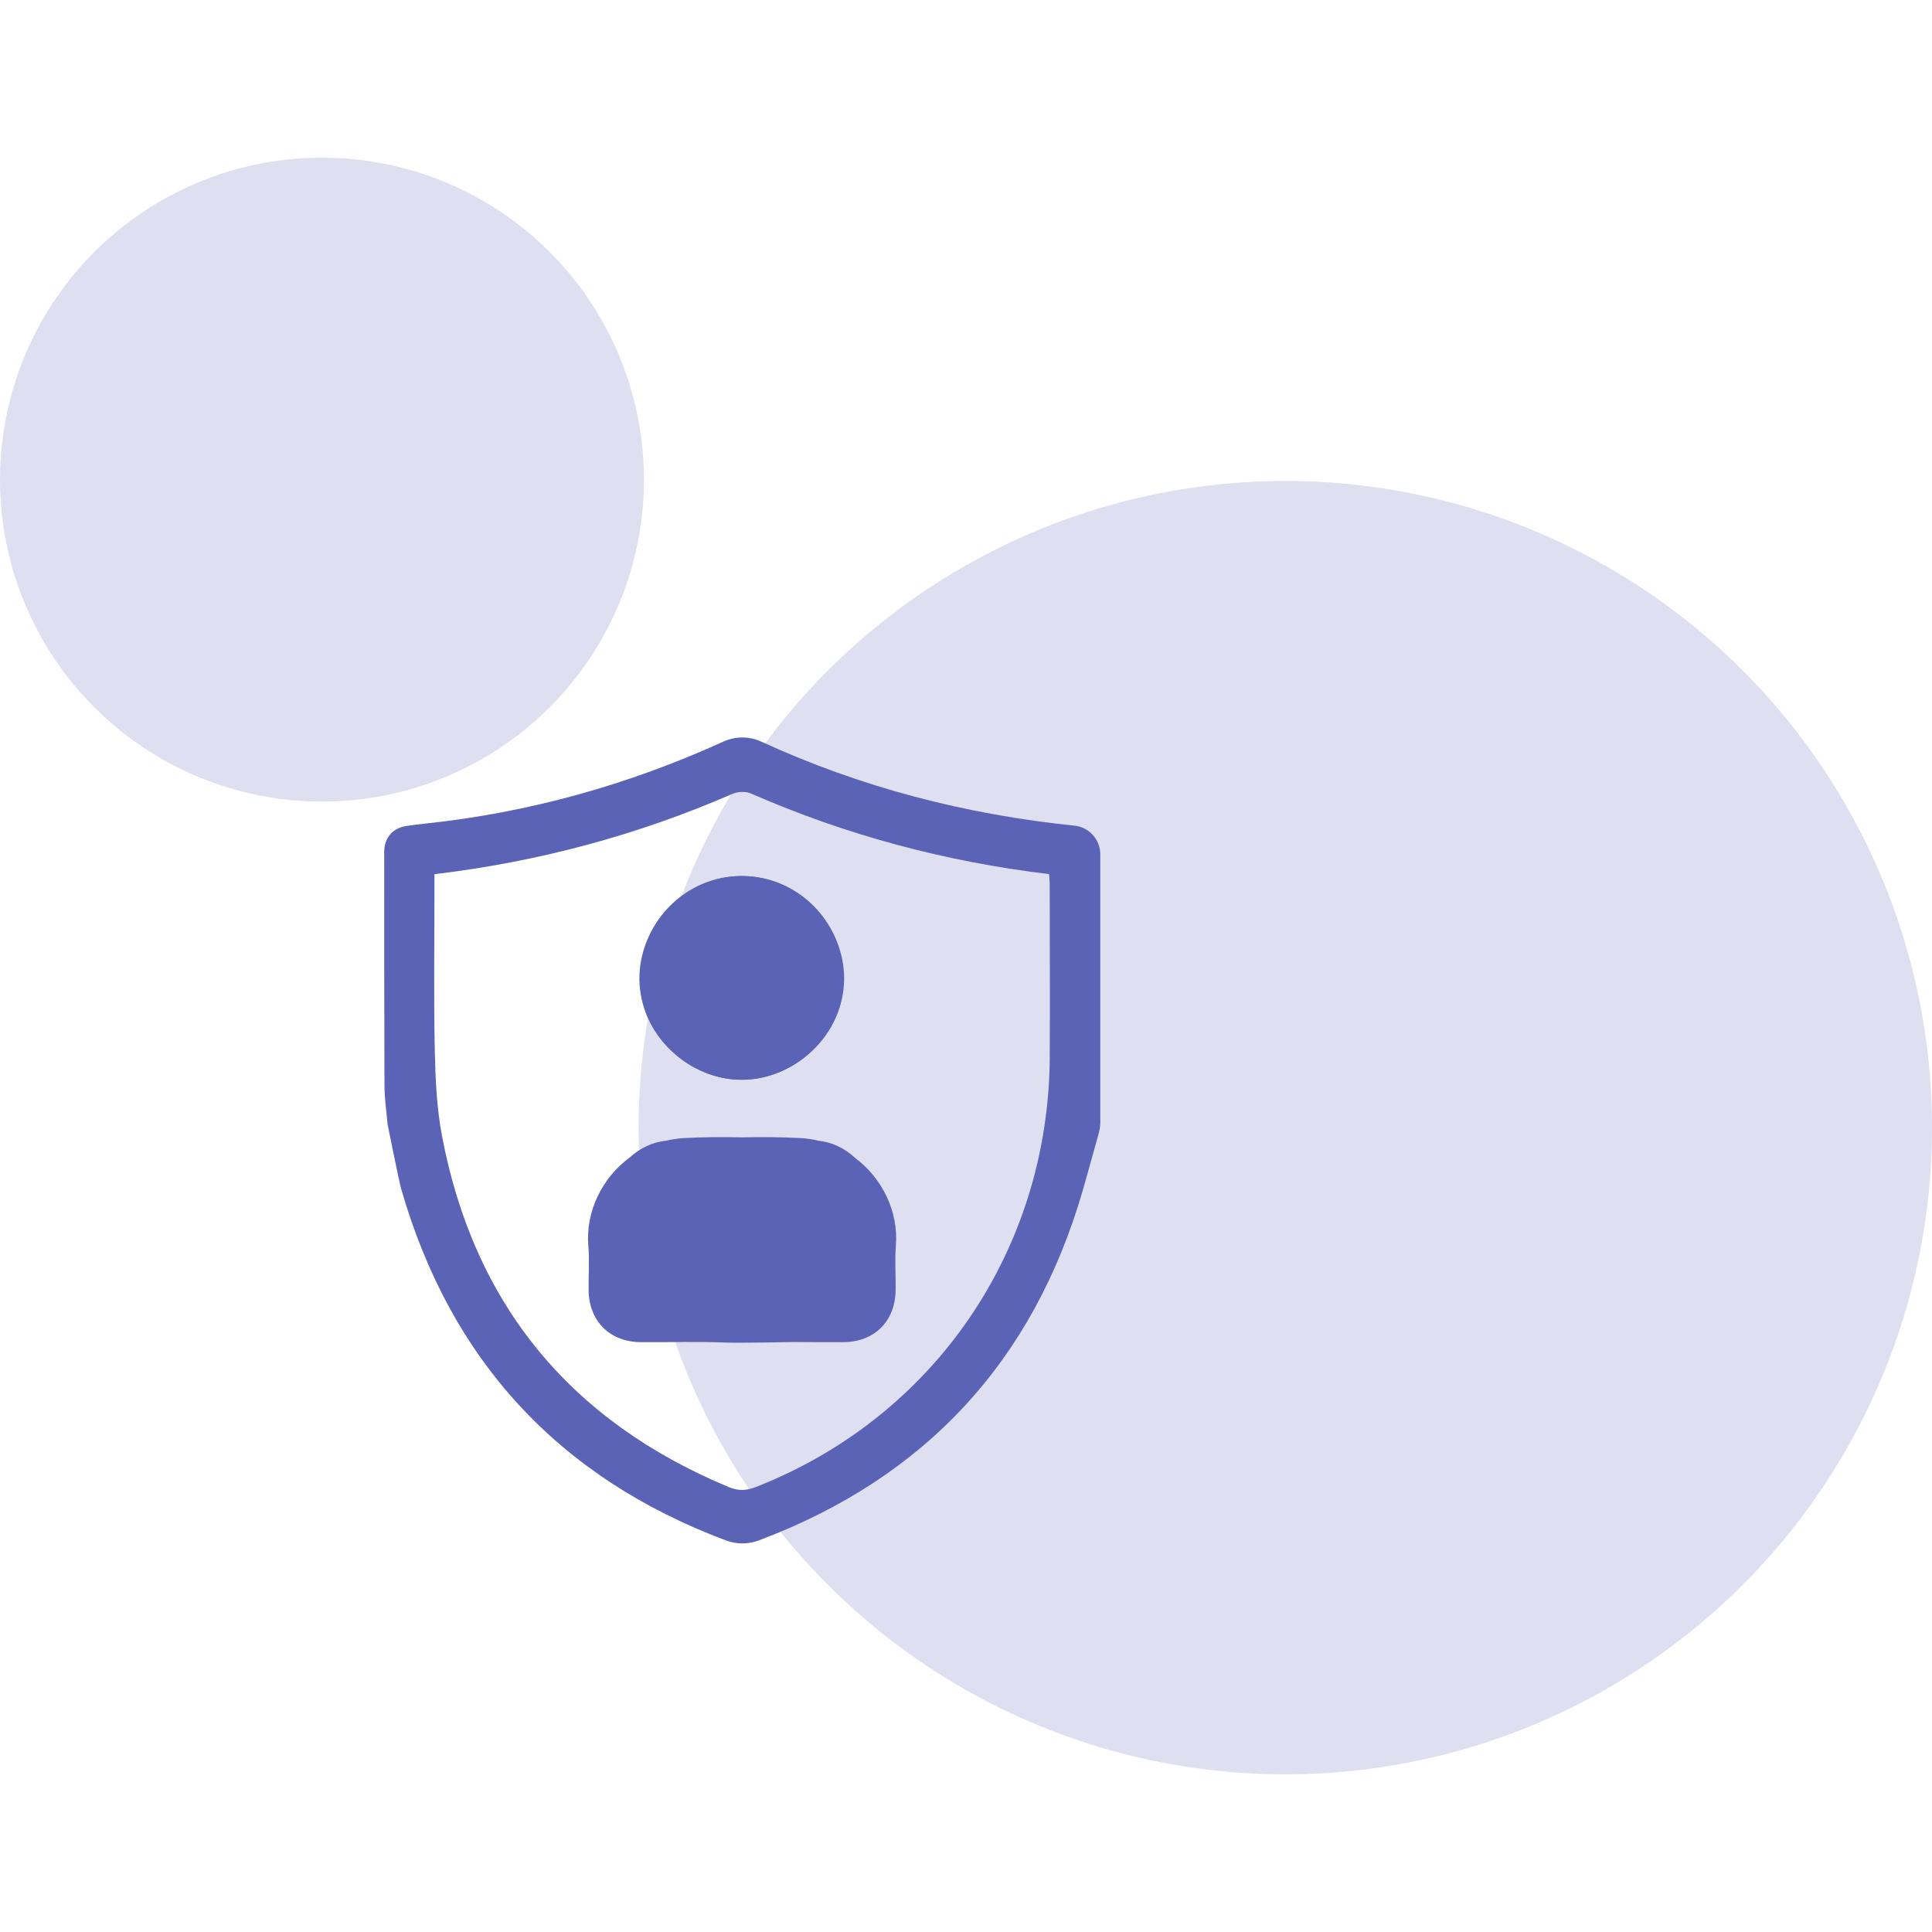 <?xml version="1.0" encoding="UTF-8"?>
<svg xmlns="http://www.w3.org/2000/svg" id="Layer_1" data-name="Layer 1" viewBox="0 0 283.46 283.46">
  <defs>
    <style>
      .cls-1 {
        opacity: .2;
      }

      .cls-1, .cls-2 {
        fill: #5b63b7;
        stroke-width: 0px;
      }
    </style>
  </defs>
  <g>
    <circle class="cls-1" cx="47.24" cy="70.37" r="47.24"></circle>
    <circle class="cls-1" cx="188.58" cy="165.45" r="94.88"></circle>
  </g>
  <path class="cls-2" d="M161.43,164.48c0-13.37,0-26.26,0-39.14,0-2.16-1.63-3.98-3.78-4.2-15.98-1.64-31.35-5.62-45.96-12.33-1.76-.81-3.8-.81-5.56,0-13.94,6.34-28.52,10.42-43.77,12.03-.86.09-1.71.21-2.57.32-2.12.27-3.42,1.68-3.42,3.87,0,11.4,0,22.81.04,34.21,0,1.9.29,3.8.45,5.69,0,0,1.68,8.37,1.99,9.47,7.24,25.16,23.1,42.4,47.66,51.61,1.55.58,3.25.58,4.81,0,24.46-9.19,40.31-26.35,47.56-51.42.36-1.23,1.74-6.21,2.31-8.26.17-.6.25-1.22.25-1.83ZM154.02,155.2c-.21,28.26-16.96,52.69-43.06,62.95-1.42.56-2.59.63-4.02.04-23.22-9.66-37.37-26.75-42.08-51.47-.79-4.14-.98-8.44-1.07-12.67-.16-7.89-.05-15.78-.05-23.67v-2.12c15.32-1.83,29.8-5.73,43.71-11.78.78-.34,1.97-.4,2.73-.06,13.95,6.11,28.5,10,43.74,11.83.03.55.09,1.08.09,1.62,0,8.44.06,16.89,0,25.33Z"></path>
  <path class="cls-2" d="M93.96,143.55c-.07-8.22,6.56-14.97,14.75-15.02,8.11-.05,14.8,6.6,15.13,14.48.33,8-6.53,15.32-14.94,15.41-7.77.09-15.34-6.81-14.93-14.88Z"></path>
  <g id="aEdAtu.tif">
    <g>
      <path class="cls-2" d="M125.4,169.83c-1.54-1.4-3.35-2.27-5.35-2.47-.83-.19-1.67-.34-2.56-.38-2.86-.16-5.73-.17-8.6-.11-2.87-.06-5.74-.05-8.6.11-.88.05-1.73.19-2.56.38-1.99.2-3.81,1.08-5.35,2.47-4.07,3-6.48,7.95-6.06,12.97.18,2.19,0,4.4.04,6.6.1,4.49,3.14,7.48,7.65,7.52,4.18.03,8.36-.11,12.53.06,1.82.07,8.66-.05,9.94-.08,2.42,0,4.85.04,7.27.02,4.51-.03,7.56-3.03,7.65-7.52.05-2.2-.14-4.41.04-6.6.41-5.02-1.99-9.97-6.06-12.97Z"></path>
      <path class="cls-2" d="M123.7,143.55c.07-8.22-6.56-14.97-14.75-15.02-8.11-.05-14.8,6.6-15.13,14.48-.33,8,6.53,15.32,14.94,15.41,7.77.09,15.34-6.81,14.93-14.88Z"></path>
    </g>
  </g>
</svg>

